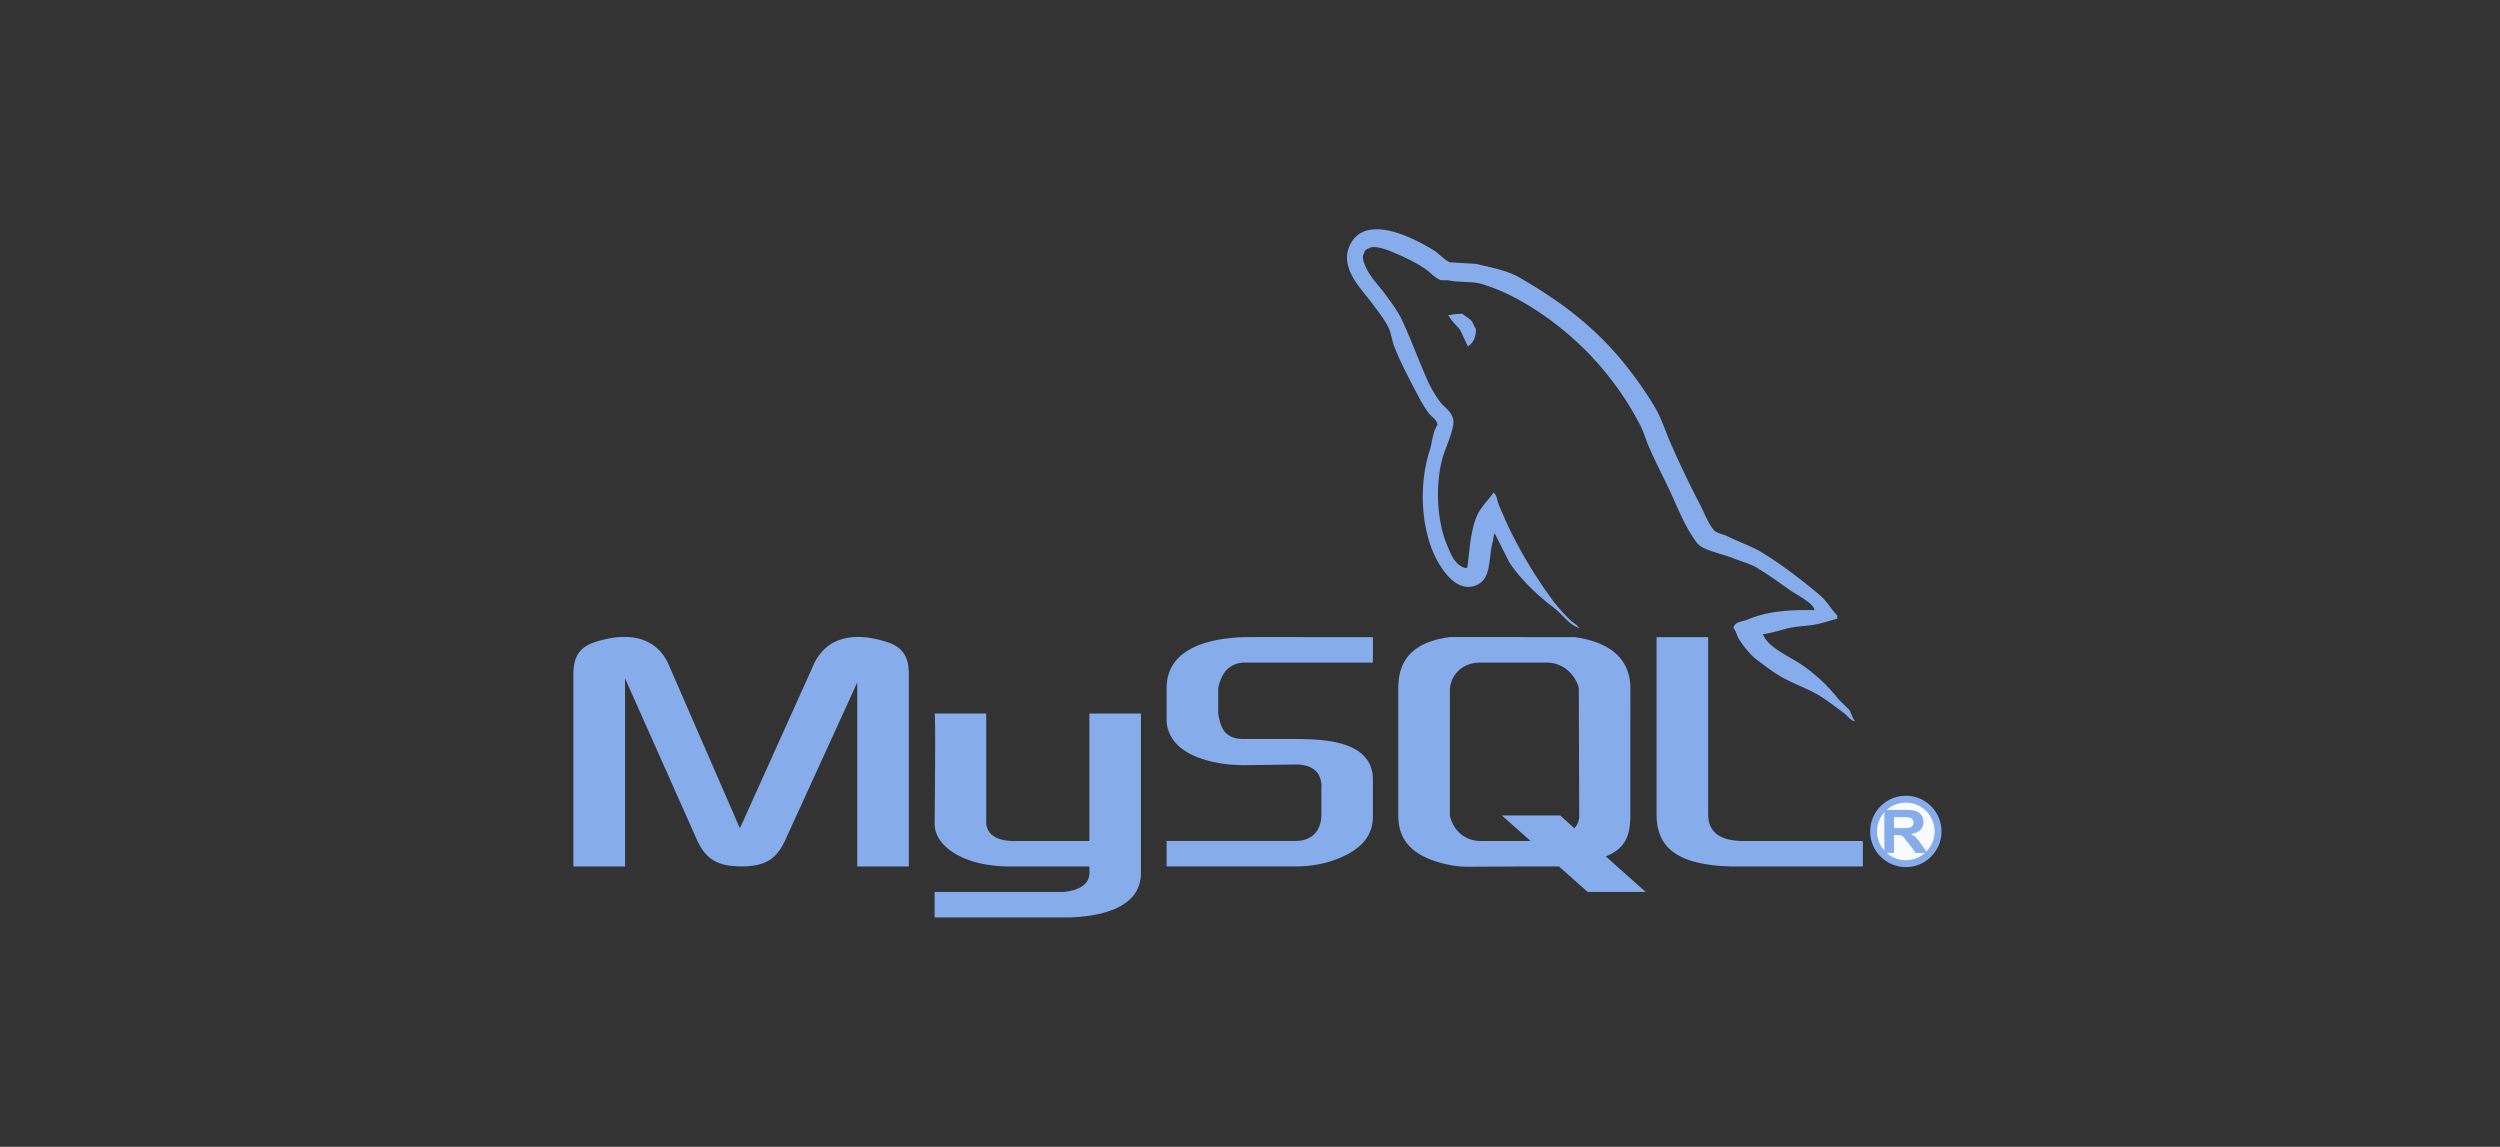 <svg xmlns="http://www.w3.org/2000/svg" width="218" height="100" fill-rule="evenodd"><rect width="100%" height="100%" fill="#333333" stroke="none"/><path d="M120.095 20c-1.055-.027-1.977.373-2.45 1.53-.8 1.933 1.203 3.827 1.925 4.815.5.69 1.15 1.46 1.51 2.23.238.51.274 1.024.474 1.564.5 1.327 1.302 2.838 1.943 4.07.324.622.684 1.276 1.097 1.83.254.338.686.493.756 1.016-.423.59-.45 1.502-.686 2.247-1.07 3.342-.668 7.5.888 9.966.483.764 1.615 2.387 3.162 1.77 1.354-.547 1.055-2.24 1.44-3.742.1-.33.036-.582.21-.807v.07l1.23 2.44c.922 1.458 2.548 2.978 3.917 4.01.713.53 1.275 1.45 2.197 1.762v-.067h-.07c-.175-.28-.456-.393-.686-.61-.57-.55-1.097-1.14-1.574-1.77a40.01 40.01 0 0 1-3.362-5.427c-.483-.91-.906-1.918-1.31-2.844-.157-.367-.157-.904-.483-1.096-.45.687-1.097 1.233-1.44 2.04-.546 1.284-.625 2.855-.827 4.48-.124.044-.07.01-.133.067-.956-.233-1.3-1.204-1.65-2.038-.895-2.11-1.07-5.51-.272-7.933.202-.636 1.124-2.613.756-3.195-.175-.582-.774-.91-1.097-1.356a10.23 10.23 0 0 1-1.1-1.9c-.738-1.65-1.43-3.558-2.213-5.224-.37-.8-.992-1.6-1.51-2.31-.57-.778-1.203-1.353-1.65-2.307-.15-.33-.37-.87-.133-1.216.07-.236.175-.33.414-.41.396-.304 1.502.096 1.923.27 1.097.45 2.022.887 2.952 1.493.447.296.895.86 1.44 1.024h.616c.974.218 2.055.06 2.95.338 1.6.478 3.03 1.224 4.322 2.03a26.45 26.45 0 0 1 9.408 10.175c.36.676.517 1.327.832 2.04.625 1.44 1.426 2.933 2.058 4.34.623 1.413 1.237 2.83 2.125 4 .465.618 2.276.956 3.092 1.293.57.244 1.52.496 2.055.818 1.046.616 2.046 1.353 3.022 2.04.492.338 1.986 1.076 2.064 1.69-2.415-.06-4.26.156-5.833.816-.447.19-1.17.19-1.237.747.236.253.28.636.472.947.378.6 1.012 1.407 1.583 1.83.623.46 1.255.956 1.923 1.364 1.176.702 2.496 1.11 3.636 1.822.668.424 1.345.956 1.995 1.422.324.244.535.61.958.756v-.067c-.22-.28-.272-.662-.474-.95l-.906-.893c-.895-1.142-1.957-2.146-3.153-2.978-.94-.667-3.04-1.57-3.425-2.647l-.072-.07c.66-.07 1.44-.313 2.055-.478 1.037-.27 1.952-.2 3.013-.47l1.45-.41v-.278c-.535-.538-.922-1.267-1.51-1.762-1.538-1.293-3.216-2.587-4.947-3.662-.956-.6-2.14-.99-3.153-1.493-.342-.173-.94-.26-1.17-.547-.533-.667-.823-1.52-1.237-2.3a87.42 87.42 0 0 1-2.469-5.155c-.517-1.173-.86-2.336-1.51-3.395-3.12-5.06-6.476-8.124-11.675-11.13-1.106-.642-2.433-.884-3.838-1.216l-2.276-.138c-.456-.19-.94-.747-1.37-1.024-1.08-.667-3.207-1.83-4.963-1.858zm7.44 7.362c-.417-.004-.833.042-1.24.138v.07h.07c.236.487.668.8.967 1.216l.675 1.433.072-.07c.42-.293.623-.77.623-1.49-.175-.176-.202-.4-.342-.61-.202-.287-.58-.444-.825-.687v.002zM54.207 55.545c-.675.027-1.414.156-2.213.41-1.336.4-1.995 1.19-1.995 2.795v16.806h4.506V59.158l6.244 14.02c.774 1.744 1.828 2.37 3.9 2.37 2.075 0 3.085-.624 3.86-2.37l6.244-13.666v16.044h4.497V58.75c0-1.604-.652-2.396-1.995-2.793-3.198-1-5.35-.14-6.314 2.022L64.52 72.23l-6.202-14.253c-.702-1.622-2.107-2.51-4.11-2.43v-.002zm54.822.01c-1.776 0-7.3.21-7.3 4.444v2.742c0 1.944 1.73 3.533 5.482 3.924.42.027.843.06 1.264.06l4.497-.06c2.53 0 2.25 1.944 2.25 2.222v2.222c0 .304-.07 2.222-2.276 2.222h-11.216v2.222h11.26c1.475 0 2.907-.304 4.048-.833 1.898-.86 2.68-2.022 2.68-3.55V67.99c0-3.407-4.286-3.547-6.746-3.547h-4.497c-1.765 0-2.037-1.06-2.25-2.222V60c.21-.884.607-2.084 2.17-2.222h11.322v-2.222l-10.688-.002zm17.39 0c-3.32.45-4.488 2.084-4.488 4.444v11.11c0 2.162 1.22 3.464 3.733 4.14.845.236 1.608.33 2.33.33l5.005-.024h2.943l2.503 2.222h5.06l-3.48-3.1c1.635-.667 2.143-1.69 2.143-3.61V60c0-2.362-1.554-3.993-4.875-4.444l-10.874-.002zm18.034.002v15.46c0 2.682 1.538 4.193 5.604 4.495.378.018.765.044 1.142.044h11.243v-2.222h-10.39c-2.318 0-3.1-.964-3.1-2.333V55.556h-4.497zm-15.354 2.222h5.788c1.53 0 2.557 1.216 2.784 2.222l.036 11.11c0 .764-.43 1.11-.43 1.11l-1.22-1.11h-5.095l2.503 2.222h-4.365c-1.563 0-2.442-1.147-2.67-2.222V60.227c0-1.182.915-2.45 2.67-2.45zM81.5 62.223c.1.09 0 9.47 0 9.653.036 1.944 2.53 3.644 6.438 3.68h7.054v.147c0 .418.308 1.807-2.25 2.076H81.5V80h11.727c1.986-.06 6.29-.504 6.262-3.907v-13.87h-4.497v11.11h-6.676c-2.17-.036-2.354-1.258-2.318-1.727v-9.384H81.5z" fill="#86aceb" fill-rule="nonzero"/><ellipse stroke="#86aceb" stroke-width=".6" fill="#f7faff" cx="166.189" cy="72.5" rx="2.811" ry="2.813"/><path d="M164.315 74.375v-3.75h1.772c.446 0 .77.034.97.1s.364.187.485.36a1 1 0 0 1 .182.591c0 .28-.092.514-.276.697s-.46.3-.825.347a1.95 1.95 0 0 1 .451.315c.118.114.278.317.48.61l.51.732h-1.007l-.61-.816-.444-.55c-.08-.076-.164-.128-.253-.156s-.23-.042-.424-.042h-.17v1.565h-.842zm.842-2.164h.623c.404 0 .656-.015.756-.046s.18-.084.236-.16.085-.17.085-.28c0-.126-.037-.228-.112-.306s-.18-.127-.317-.147c-.068-.01-.273-.013-.614-.013h-.657v.952z" fill="#86aceb"/></svg>